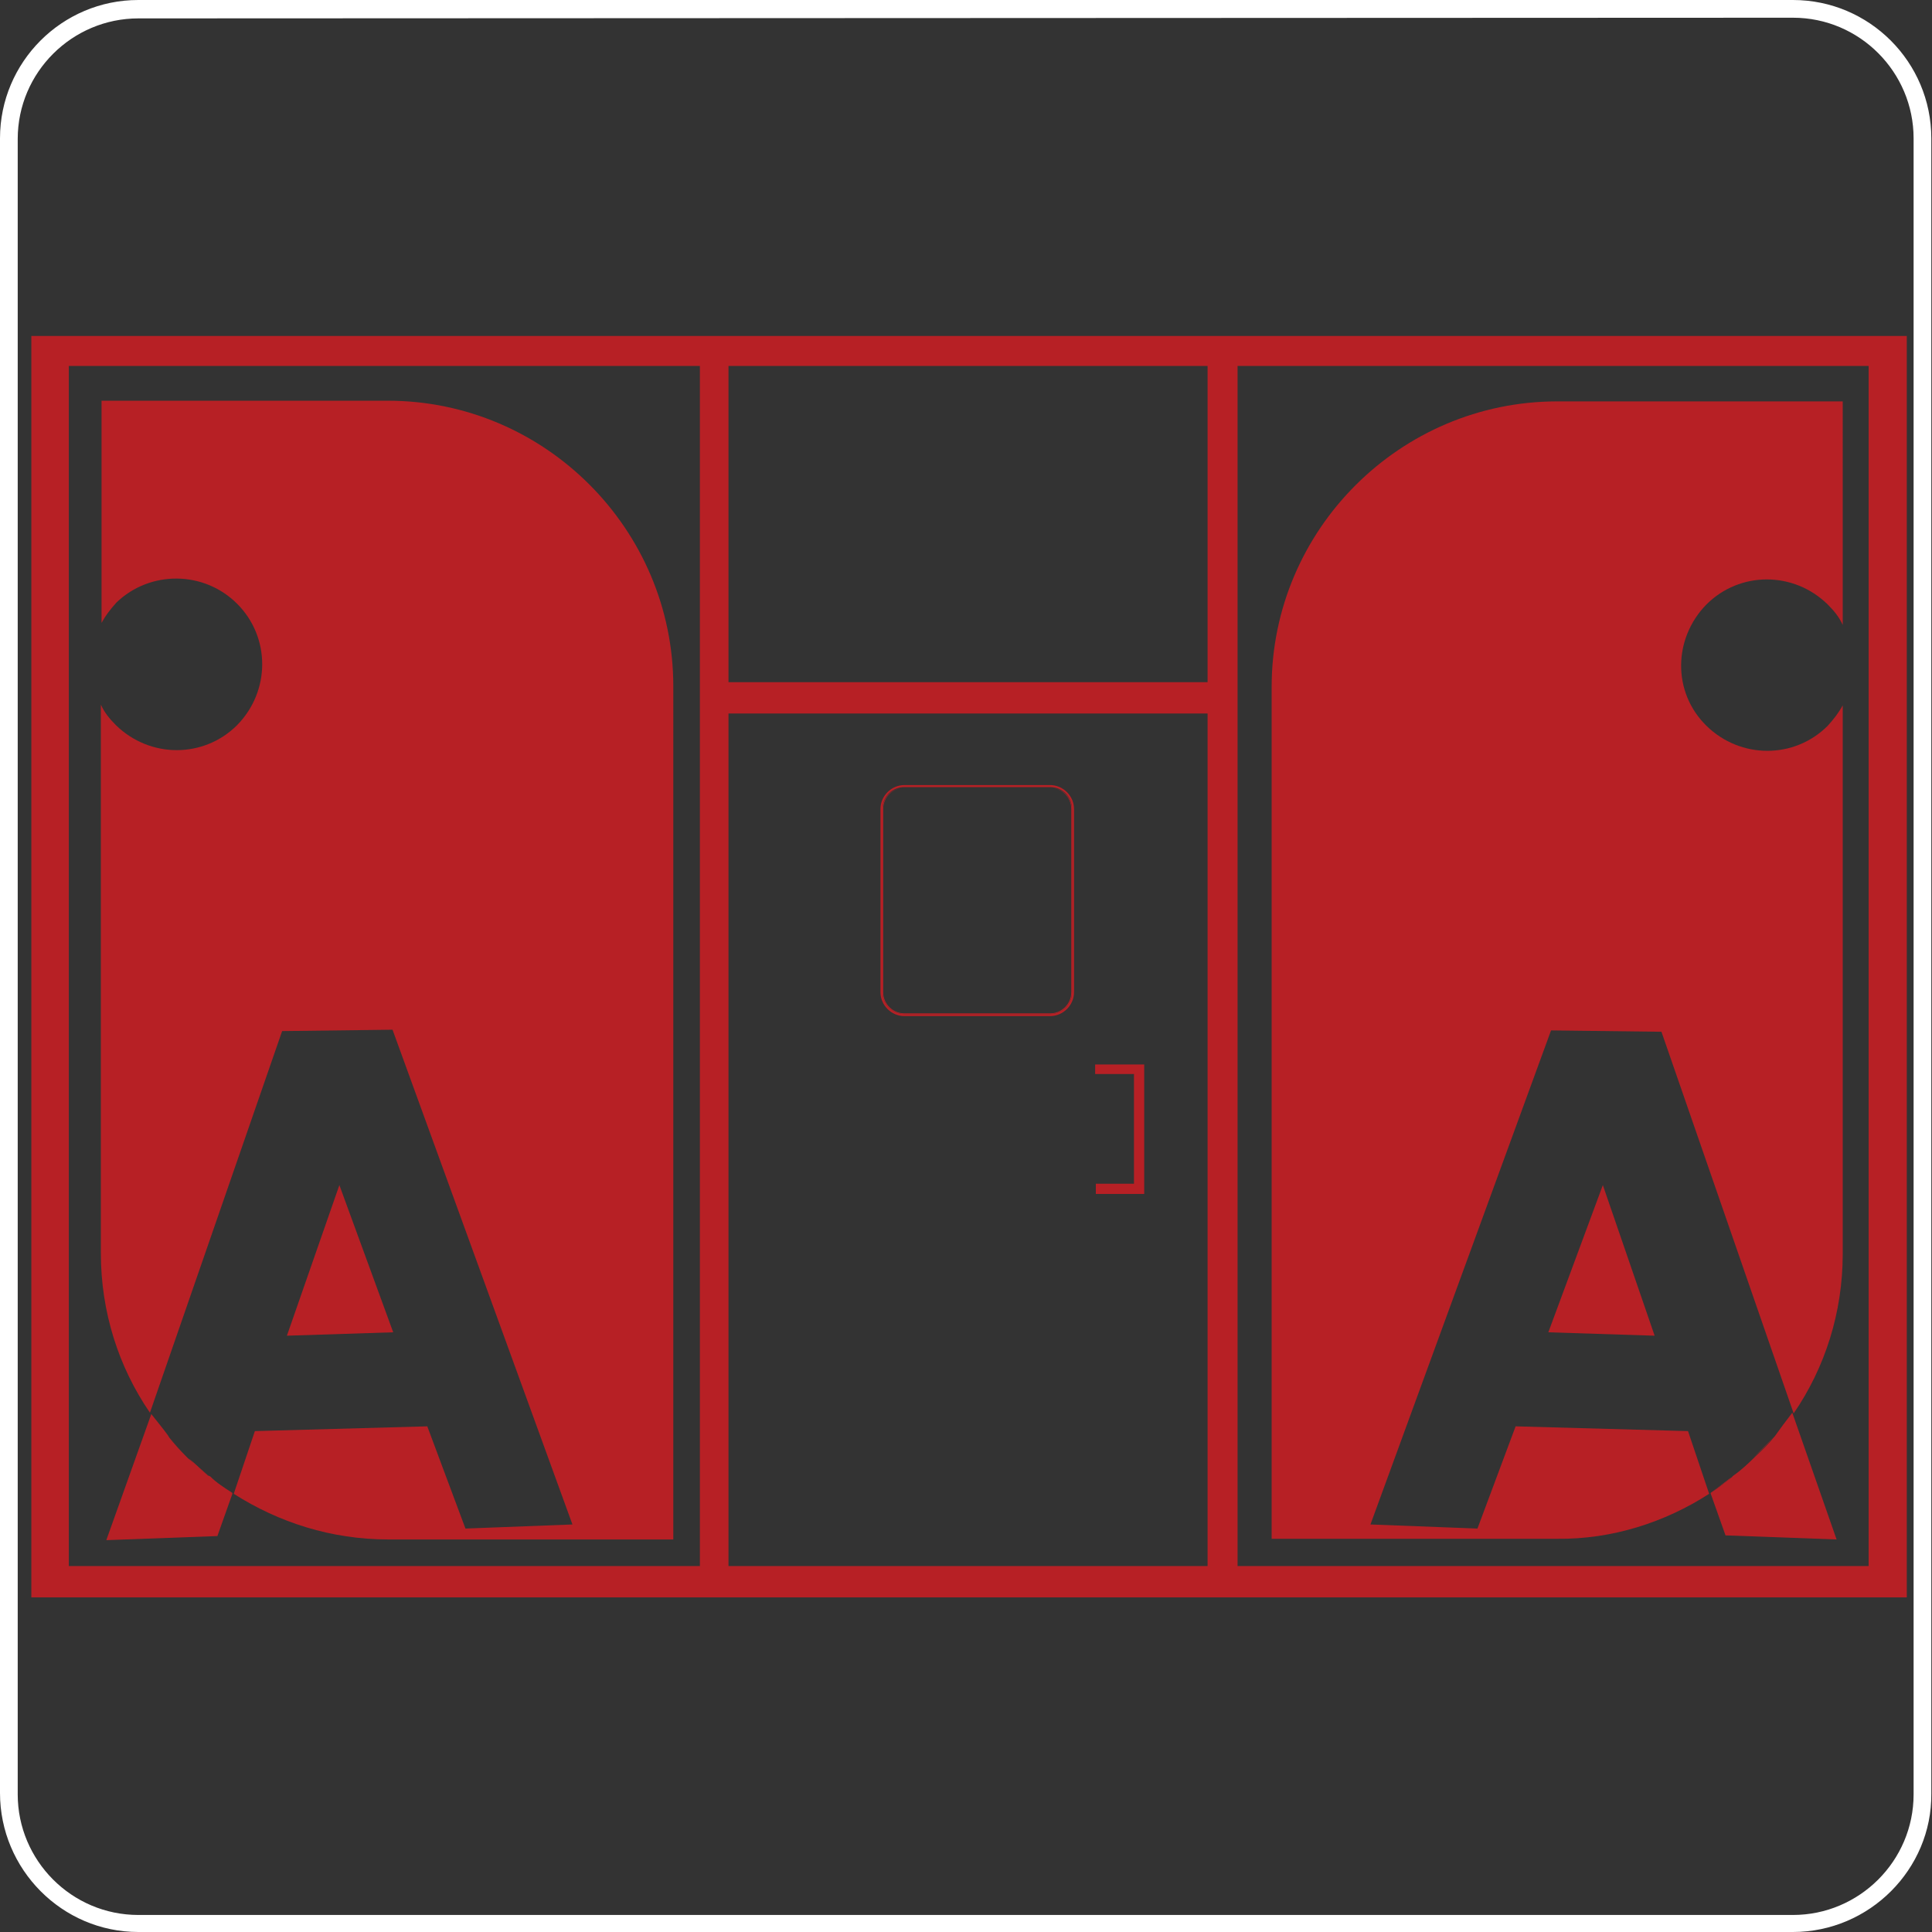<?xml version="1.0" encoding="utf-8"?>
<!-- Generator: Adobe Illustrator 17.1.0, SVG Export Plug-In . SVG Version: 6.00 Build 0)  -->
<!DOCTYPE svg PUBLIC "-//W3C//DTD SVG 1.1//EN" "http://www.w3.org/Graphics/SVG/1.1/DTD/svg11.dtd">
<svg version="1.1" id="Layer_1" xmlns="http://www.w3.org/2000/svg" xmlns:xlink="http://www.w3.org/1999/xlink" x="0px" y="0px"
	 viewBox="0 0 283.5 283.5" enable-background="new 0 0 283.5 283.5" xml:space="preserve">
<rect x="0" y="0" width="283.5" height="283.5" fill="#333333" stroke="none"/>
<g>
	<path fill="#B72025" d="M279.8,49.3H4.6v185.1h275.2V49.3z M102.7,229.8H10.1V53.7h92.6C102.7,53.7,102.7,229.8,102.7,229.8z
		 M177.2,229.8h-70.3V104.7h70.3V229.8z M177.2,100.1h-70.3V53.7h70.3V100.1z M274.2,229.8h-92.6V53.7h92.6V229.8z"/>
	<polygon fill="#B72025" points="166.4,173.7 160.8,173.7 160.8,175.2 167.9,175.2 167.9,156.2 160.7,156.2 160.7,157.6 
		166.4,157.6 	"/>
	<path fill="#B72025" d="M132.7,149.1h21.4c1.9,0,3.5-1.6,3.5-3.5v-26.9c0-1.9-1.6-3.5-3.5-3.5h-21.4c-1.9,0-3.5,1.6-3.5,3.5v26.9
		C129.2,147.5,130.8,149.1,132.7,149.1z M129.5,118.7c0-1.8,1.4-3.2,3.2-3.2h21.4c1.8,0,3.2,1.4,3.2,3.2v26.9c0,1.8-1.4,3.2-3.2,3.2
		h-21.4c-1.8,0-3.2-1.4-3.2-3.2V118.7z"/>
	<path fill="#B72025" d="M132.7,148.8h21.4c1.8,0,3.2-1.4,3.2-3.2v-26.8c0-1.8-1.4-3.2-3.2-3.2h-21.4c-1.8,0-3.2,1.4-3.2,3.2v26.8
		C129.5,147.4,130.9,148.8,132.7,148.8z M129.6,118.7c0-1.7,1.4-3.1,3.1-3.1h21.4c1.7,0,3.1,1.4,3.1,3.1v26.9c0,1.7-1.4,3.1-3.1,3.1
		h-21.4c-1.7,0-3.1-1.4-3.1-3.1V118.7z"/>
	<polygon fill="#B72025" points="49.8,173.9 42.1,196 57.7,195.5 	"/>
	<path fill="#B72025" d="M34.8,88.6c4.9,4.9,4.9,12.8,0,17.8c-4.9,4.9-12.8,4.9-17.8,0c-1-1-1.7-1.9-2.2-3v80.5
		c0,8.6,2.6,16.7,7.2,23.4l19.4-56l16.2-0.2l26.4,72.6l-15.7,0.6l-5.6-15l-25.3,0.7l-3.1,9.2c6.6,4.2,14.3,6.7,22.7,6.7h41.8V100.7
		c0-23-18.8-41.9-41.9-41.9h-42v32.6c0.6-1.1,1.3-2,2.2-3C22,83.7,29.9,83.7,34.8,88.6z"/>
	<path fill="#B72025" d="M22.1,207.4L15.6,226L22.1,207.4z"/>
	<path fill="#B72025" d="M34,219c-1.1-0.7-2.2-1.4-3.1-2.3c-0.1-0.1-0.2-0.1-0.4-0.2c-1-0.8-1.9-1.7-2.9-2.5
		c-0.1-0.1-0.1-0.1-0.2-0.2c-1-1-1.8-1.9-2.6-2.9c0-0.1-0.1-0.1-0.1-0.2c-0.8-1.1-1.7-2.2-2.5-3.2l0,0L15.6,226l16.3-0.6l2.2-6.2
		C34.1,219.2,34.1,219,34,219z"/>
	<path fill="#B72025" d="M22.1,207.4c0.7,1.1,1.6,2.3,2.5,3.2C23.8,209.7,22.9,208.6,22.1,207.4z"/>
	<path fill="#B72025" d="M27.5,213.8c-1-1-1.8-1.9-2.6-2.9C25.6,211.8,26.5,212.8,27.5,213.8z"/>
	<path fill="#B72025" d="M27.7,214c1,0.8,1.9,1.8,2.9,2.5C29.5,215.8,28.6,215,27.7,214z"/>
	<path fill="#B72025" d="M30.8,216.9c1,0.8,2,1.6,3.1,2.3C32.9,218.3,31.9,217.6,30.8,216.9z"/>
	<path fill="#B72025" d="M250.8,219.2l-3.1-9.2l-25.3-0.7l-5.6,15l-15.7-0.6l26.5-72.5l16.2,0.2l19.4,56c4.6-6.7,7.2-14.8,7.2-23.4
		v-80.5c-0.6,1.1-1.3,2-2.2,3c-4.9,4.9-12.8,4.9-17.8,0s-4.9-12.8,0-17.8c4.9-4.9,12.8-4.9,17.8,0c1,1,1.7,1.9,2.2,3V58.9h-41.9
		c-23,0-41.9,18.8-41.9,41.9v125h41.9C236.5,225.9,244.3,223.4,250.8,219.2z"/>
	<polygon fill="#B72025" points="227.2,195.5 242.8,196 235.2,173.9 	"/>
	<polygon fill="#B72025" points="262.9,207.4 262.9,207.4 269.4,226 	"/>
	<path fill="#B72025" d="M260.4,210.8l-0.1,0.1c-0.8,1-1.8,2-2.8,2.9c-0.1,0.1-0.1,0.1-0.2,0.2c-1,1-1.9,1.8-2.9,2.5
		c-0.1,0.1-0.2,0.1-0.2,0.2c-1,0.8-2,1.6-3.1,2.3l-0.1,0.1l2.2,6.2l16.3,0.6l-6.5-18.6l0,0C262,208.6,261.2,209.7,260.4,210.8z"/>
	<path fill="#B72025" d="M260.4,210.8c0.8-1.1,1.7-2.2,2.5-3.2C262,208.6,261.2,209.7,260.4,210.8z"/>
	<path fill="#B72025" d="M254.4,216.6c1-0.8,2-1.7,2.9-2.5C256.4,215,255.4,215.8,254.4,216.6z"/>
	<path fill="#B72025" d="M260.2,210.9c-0.8,1-1.8,2-2.8,2.9C258.4,212.8,259.4,211.8,260.2,210.9z"/>
	<path fill="#B72025" d="M251,219c1.1-0.7,2.2-1.4,3.1-2.3C253,217.6,252.1,218.3,251,219z"/>
</g>
<path fill="#FFFFFF" d="M263.1,283.5H20.3C9.1,283.5,0,274.3,0,263.1V20.3C0,9.1,9.1,0,20.3,0h242.8c11.2,0,20.3,9.1,20.3,20.3
	v242.9C283.5,274.3,274.3,283.5,263.1,283.5z M20.3,2.7c-9.7,0-17.7,7.9-17.7,17.7v242.9c0,9.7,7.9,17.7,17.7,17.7h242.8
	c9.7,0,17.7-7.9,17.7-17.7v-243c0-9.7-7.9-17.7-17.7-17.7L20.3,2.7L20.3,2.7z"/>
</svg>
